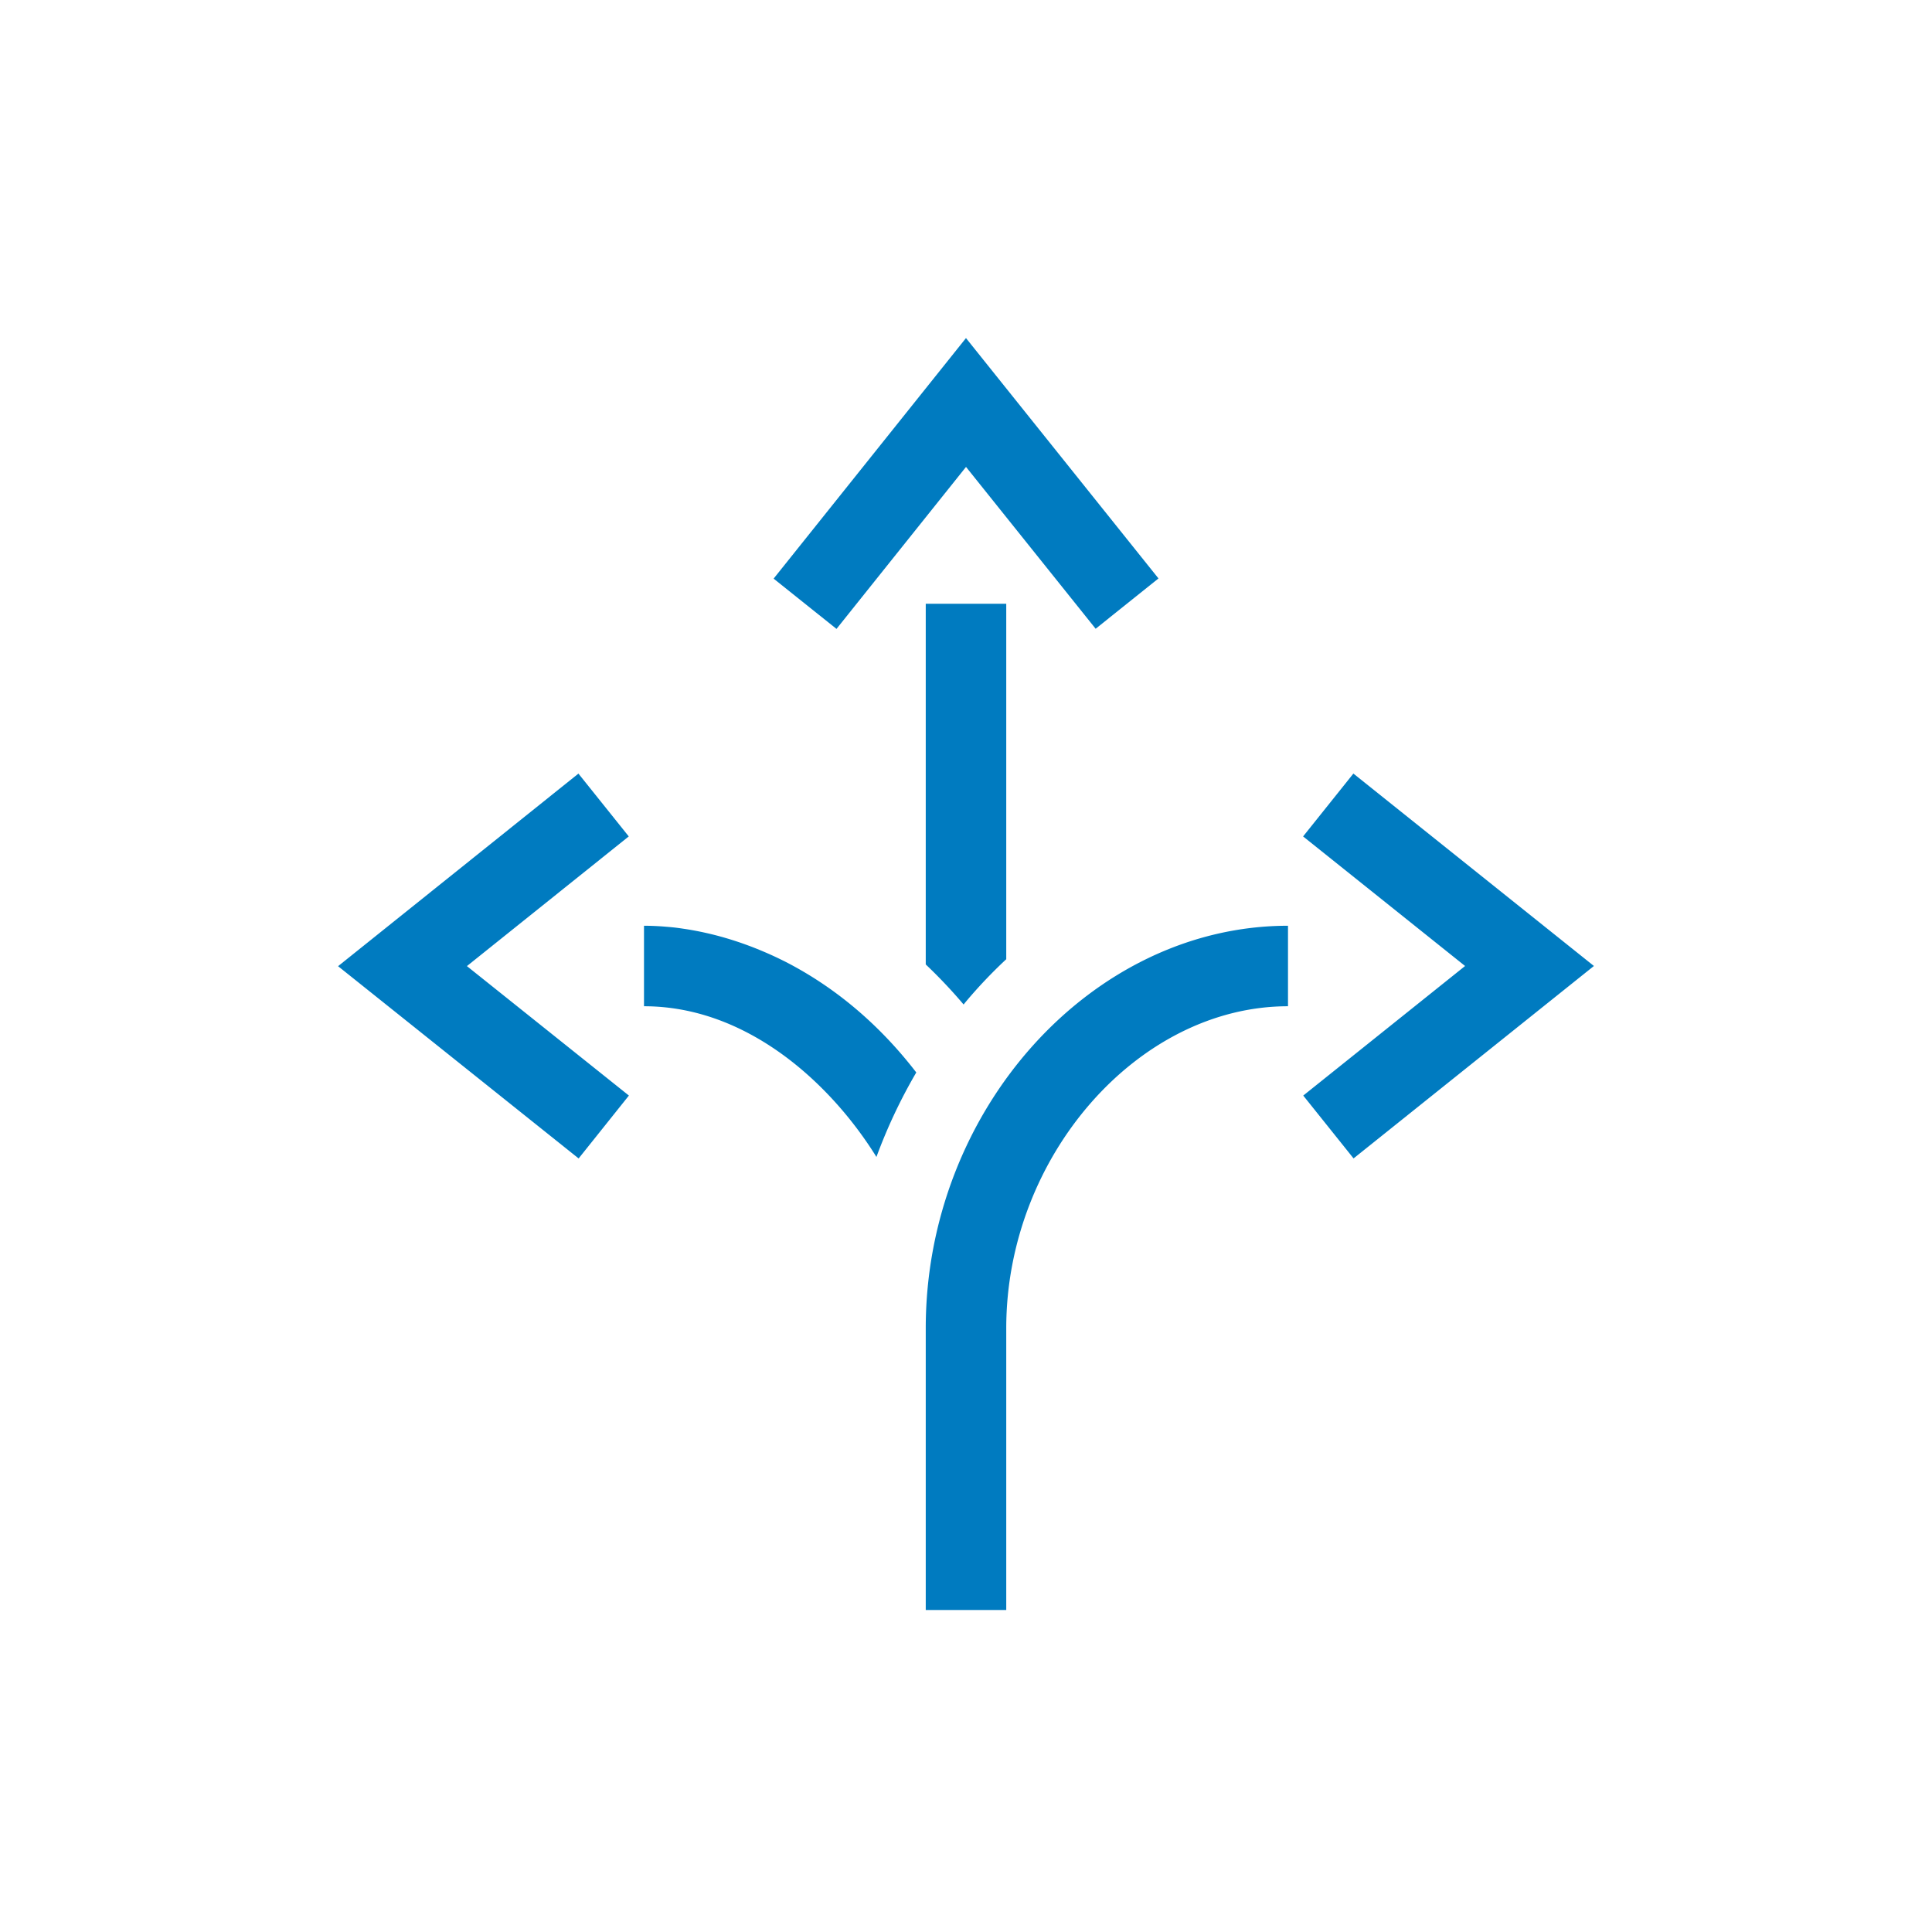 <?xml version="1.0" encoding="UTF-8"?>
<svg xmlns="http://www.w3.org/2000/svg" viewBox="0 0 192 192"><path d="M100 160h-8v-28c0-21.682 16.486-40 36-40v8c-14.916 0-28 14.953-28 32v28zM96.002 46.402l12.882 16.083 6.244-5-19.13-23.887-19.116 23.905L83.13 62.5l12.872-16.098zm62.4 49.597l-23.905-19.123-4.997 6.248L145.598 96l-16.083 12.876 5 6.246 23.887-19.124zm-95.903 12.876L46.402 96.01l16.084-12.887-5.002-6.244-23.886 19.14 23.906 19.107 4.995-6.25zm8.796-15.886zm4.62 1.594zm-2.122-.83zm22.135 5.868A47.654 47.654 0 0 1 100 95.326V60h-8v35.846a50.037 50.037 0 0 1 3.763 3.982c.056-.069.109-.14.165-.207zm-24.633-6.632zm4.62 1.594zm-7.728-2.248zm5.606 1.418zM66.222 92.1zm12.704 3.941c-.282-.158-.568-.305-.854-.454-.125-.066-.253-.124-.379-.188a33.28 33.28 0 0 0-1.777-.815 33.874 33.874 0 0 0-3.738-1.348 30.497 30.497 0 0 0-2.008-.52 29.515 29.515 0 0 0-1.983-.38c-.454-.068-.907-.137-1.363-.182-.2-.02-.401-.038-.602-.054C65.464 92.035 64.72 92 64 92v8c10.277 0 18.574 7.684 23.099 14.977a52.55 52.55 0 0 1 3.906-8.307l.054-.09c-3.68-4.783-7.882-8.212-12.133-10.54z" style="fill: #007bc0;"/></svg>

